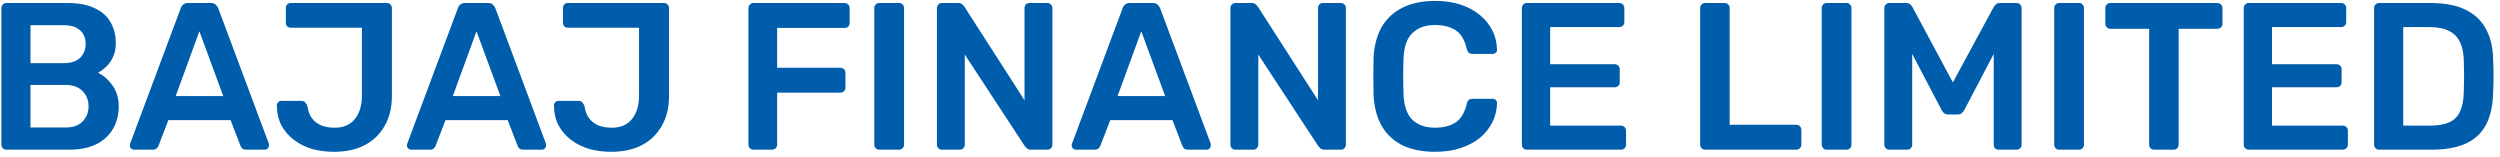 <svg width="334" height="21" viewBox="0 0 334 21" fill="none" xmlns="http://www.w3.org/2000/svg">
<path d="M0.856 20C0.669 20 0.511 19.935 0.38 19.804C0.249 19.673 0.184 19.515 0.184 19.328V1.1C0.184 0.895 0.249 0.727 0.38 0.596C0.511 0.465 0.669 0.4 0.856 0.4H8.976C10.488 0.4 11.72 0.633 12.672 1.1C13.624 1.548 14.324 2.173 14.772 2.976C15.239 3.779 15.472 4.712 15.472 5.776C15.472 6.485 15.341 7.111 15.08 7.652C14.837 8.175 14.529 8.604 14.156 8.94C13.801 9.276 13.447 9.537 13.092 9.724C13.82 10.06 14.464 10.62 15.024 11.404C15.584 12.188 15.864 13.121 15.864 14.204C15.864 15.324 15.612 16.323 15.108 17.2C14.604 18.077 13.857 18.768 12.868 19.272C11.879 19.757 10.656 20 9.2 20H0.856ZM4.076 17.032H8.752C9.76 17.032 10.525 16.761 11.048 16.22C11.571 15.66 11.832 14.988 11.832 14.204C11.832 13.383 11.561 12.701 11.02 12.16C10.497 11.619 9.741 11.348 8.752 11.348H4.076V17.032ZM4.076 8.436H8.472C9.461 8.436 10.199 8.203 10.684 7.736C11.188 7.251 11.44 6.625 11.44 5.86C11.44 5.076 11.188 4.469 10.684 4.04C10.199 3.592 9.461 3.368 8.472 3.368H4.076V8.436ZM17.929 20C17.78 20 17.64 19.944 17.509 19.832C17.397 19.72 17.341 19.58 17.341 19.412C17.341 19.337 17.36 19.253 17.397 19.16L24.145 1.1C24.201 0.913 24.304 0.755 24.453 0.624C24.621 0.475 24.845 0.4 25.125 0.4H28.177C28.457 0.4 28.672 0.475 28.821 0.624C28.971 0.755 29.083 0.913 29.157 1.1L35.905 19.16C35.924 19.253 35.933 19.337 35.933 19.412C35.933 19.58 35.877 19.72 35.765 19.832C35.653 19.944 35.523 20 35.373 20H32.937C32.676 20 32.48 19.944 32.349 19.832C32.237 19.701 32.163 19.58 32.125 19.468L30.809 16.052H22.493L21.177 19.468C21.14 19.58 21.056 19.701 20.925 19.832C20.813 19.944 20.627 20 20.365 20H17.929ZM23.473 12.832H29.829L26.637 4.18L23.473 12.832ZM44.629 20.28C43.621 20.28 42.66 20.159 41.745 19.916C40.849 19.655 40.047 19.263 39.337 18.74C38.628 18.217 38.059 17.573 37.629 16.808C37.218 16.043 37.004 15.137 36.985 14.092C36.985 13.924 37.041 13.784 37.153 13.672C37.265 13.541 37.405 13.476 37.573 13.476H40.233C40.476 13.476 40.653 13.541 40.765 13.672C40.896 13.803 40.998 13.98 41.073 14.204C41.166 14.876 41.381 15.427 41.717 15.856C42.053 16.267 42.473 16.575 42.977 16.78C43.5 16.967 44.078 17.06 44.713 17.06C45.889 17.06 46.785 16.677 47.401 15.912C48.036 15.147 48.353 14.083 48.353 12.72V3.704H38.861C38.656 3.704 38.488 3.639 38.357 3.508C38.245 3.377 38.189 3.219 38.189 3.032V1.072C38.189 0.885 38.245 0.727 38.357 0.596C38.488 0.465 38.656 0.4 38.861 0.4H51.657C51.862 0.4 52.031 0.465 52.161 0.596C52.292 0.727 52.357 0.895 52.357 1.1V12.832C52.357 14.381 52.031 15.716 51.377 16.836C50.742 17.956 49.846 18.815 48.689 19.412C47.55 19.991 46.197 20.28 44.629 20.28ZM54.953 20C54.803 20 54.663 19.944 54.533 19.832C54.421 19.72 54.365 19.58 54.365 19.412C54.365 19.337 54.383 19.253 54.421 19.16L61.169 1.1C61.225 0.913 61.327 0.755 61.477 0.624C61.645 0.475 61.869 0.4 62.149 0.4H65.201C65.481 0.4 65.695 0.475 65.845 0.624C65.994 0.755 66.106 0.913 66.181 1.1L72.929 19.16C72.947 19.253 72.957 19.337 72.957 19.412C72.957 19.58 72.901 19.72 72.789 19.832C72.677 19.944 72.546 20 72.397 20H69.961C69.699 20 69.503 19.944 69.373 19.832C69.261 19.701 69.186 19.58 69.149 19.468L67.833 16.052H59.517L58.201 19.468C58.163 19.58 58.079 19.701 57.949 19.832C57.837 19.944 57.65 20 57.389 20H54.953ZM60.497 12.832H66.853L63.661 4.18L60.497 12.832ZM81.653 20.28C80.645 20.28 79.683 20.159 78.769 19.916C77.873 19.655 77.07 19.263 76.361 18.74C75.651 18.217 75.082 17.573 74.653 16.808C74.242 16.043 74.027 15.137 74.009 14.092C74.009 13.924 74.065 13.784 74.177 13.672C74.289 13.541 74.429 13.476 74.597 13.476H77.257C77.499 13.476 77.677 13.541 77.789 13.672C77.919 13.803 78.022 13.98 78.097 14.204C78.19 14.876 78.405 15.427 78.741 15.856C79.077 16.267 79.497 16.575 80.001 16.78C80.523 16.967 81.102 17.06 81.737 17.06C82.913 17.06 83.809 16.677 84.425 15.912C85.059 15.147 85.377 14.083 85.377 12.72V3.704H75.885C75.679 3.704 75.511 3.639 75.381 3.508C75.269 3.377 75.213 3.219 75.213 3.032V1.072C75.213 0.885 75.269 0.727 75.381 0.596C75.511 0.465 75.679 0.4 75.885 0.4H88.681C88.886 0.4 89.054 0.465 89.185 0.596C89.315 0.727 89.381 0.895 89.381 1.1V12.832C89.381 14.381 89.054 15.716 88.401 16.836C87.766 17.956 86.87 18.815 85.713 19.412C84.574 19.991 83.221 20.28 81.653 20.28ZM100.661 20C100.474 20 100.315 19.935 100.185 19.804C100.054 19.673 99.989 19.515 99.989 19.328V1.1C99.989 0.895 100.054 0.727 100.185 0.596C100.315 0.465 100.474 0.4 100.661 0.4H112.813C113.018 0.4 113.186 0.465 113.317 0.596C113.447 0.727 113.513 0.895 113.513 1.1V3.06C113.513 3.265 113.447 3.433 113.317 3.564C113.186 3.676 113.018 3.732 112.813 3.732H103.825V9.052H112.253C112.458 9.052 112.626 9.117 112.757 9.248C112.887 9.379 112.953 9.547 112.953 9.752V11.712C112.953 11.899 112.887 12.057 112.757 12.188C112.626 12.319 112.458 12.384 112.253 12.384H103.825V19.328C103.825 19.515 103.759 19.673 103.629 19.804C103.498 19.935 103.33 20 103.125 20H100.661ZM117.477 20C117.29 20 117.132 19.935 117.001 19.804C116.87 19.673 116.805 19.515 116.805 19.328V1.072C116.805 0.885 116.87 0.727 117.001 0.596C117.132 0.465 117.29 0.4 117.477 0.4H120.109C120.314 0.4 120.473 0.465 120.585 0.596C120.716 0.727 120.781 0.885 120.781 1.072V19.328C120.781 19.515 120.716 19.673 120.585 19.804C120.473 19.935 120.314 20 120.109 20H117.477ZM125.844 20C125.658 20 125.499 19.935 125.368 19.804C125.238 19.673 125.172 19.515 125.172 19.328V1.1C125.172 0.895 125.238 0.727 125.368 0.596C125.499 0.465 125.658 0.4 125.844 0.4H128C128.262 0.4 128.448 0.465 128.56 0.596C128.691 0.708 128.775 0.792 128.812 0.848L136.876 13.392V1.1C136.876 0.895 136.932 0.727 137.044 0.596C137.175 0.465 137.343 0.4 137.548 0.4H139.9C140.106 0.4 140.274 0.465 140.404 0.596C140.535 0.727 140.6 0.895 140.6 1.1V19.3C140.6 19.505 140.535 19.673 140.404 19.804C140.274 19.935 140.115 20 139.928 20H137.744C137.483 20 137.296 19.935 137.184 19.804C137.072 19.673 136.988 19.589 136.932 19.552L128.896 7.288V19.328C128.896 19.515 128.831 19.673 128.7 19.804C128.57 19.935 128.402 20 128.196 20H125.844ZM143.765 20C143.616 20 143.476 19.944 143.345 19.832C143.233 19.72 143.177 19.58 143.177 19.412C143.177 19.337 143.196 19.253 143.233 19.16L149.981 1.1C150.037 0.913 150.14 0.755 150.289 0.624C150.457 0.475 150.681 0.4 150.961 0.4H154.013C154.293 0.4 154.508 0.475 154.657 0.624C154.806 0.755 154.918 0.913 154.993 1.1L161.741 19.16C161.76 19.253 161.769 19.337 161.769 19.412C161.769 19.58 161.713 19.72 161.601 19.832C161.489 19.944 161.358 20 161.209 20H158.773C158.512 20 158.316 19.944 158.185 19.832C158.073 19.701 157.998 19.58 157.961 19.468L156.645 16.052H148.329L147.013 19.468C146.976 19.58 146.892 19.701 146.761 19.832C146.649 19.944 146.462 20 146.201 20H143.765ZM149.309 12.832H155.665L152.473 4.18L149.309 12.832ZM165.055 20C164.869 20 164.71 19.935 164.579 19.804C164.449 19.673 164.383 19.515 164.383 19.328V1.1C164.383 0.895 164.449 0.727 164.579 0.596C164.71 0.465 164.869 0.4 165.055 0.4H167.211C167.473 0.4 167.659 0.465 167.771 0.596C167.902 0.708 167.986 0.792 168.023 0.848L176.087 13.392V1.1C176.087 0.895 176.143 0.727 176.255 0.596C176.386 0.465 176.554 0.4 176.759 0.4H179.111C179.317 0.4 179.485 0.465 179.615 0.596C179.746 0.727 179.811 0.895 179.811 1.1V19.3C179.811 19.505 179.746 19.673 179.615 19.804C179.485 19.935 179.326 20 179.139 20H176.955C176.694 20 176.507 19.935 176.395 19.804C176.283 19.673 176.199 19.589 176.143 19.552L168.107 7.288V19.328C168.107 19.515 168.042 19.673 167.911 19.804C167.781 19.935 167.613 20 167.407 20H165.055ZM191.74 20.28C190.004 20.28 188.529 19.981 187.316 19.384C186.121 18.768 185.207 17.9 184.572 16.78C183.937 15.641 183.583 14.279 183.508 12.692C183.489 11.927 183.48 11.105 183.48 10.228C183.48 9.351 183.489 8.511 183.508 7.708C183.583 6.14 183.937 4.787 184.572 3.648C185.225 2.509 186.149 1.641 187.344 1.044C188.557 0.428 190.023 0.12 191.74 0.12C193.009 0.12 194.148 0.288 195.156 0.624C196.164 0.96 197.023 1.427 197.732 2.024C198.441 2.603 198.992 3.284 199.384 4.068C199.776 4.852 199.981 5.701 200 6.616C200.019 6.784 199.963 6.924 199.832 7.036C199.72 7.148 199.58 7.204 199.412 7.204H196.752C196.547 7.204 196.379 7.157 196.248 7.064C196.117 6.952 196.024 6.775 195.968 6.532C195.669 5.3 195.156 4.46 194.428 4.012C193.7 3.564 192.795 3.34 191.712 3.34C190.461 3.34 189.463 3.695 188.716 4.404C187.969 5.095 187.568 6.243 187.512 7.848C187.456 9.379 187.456 10.947 187.512 12.552C187.568 14.157 187.969 15.315 188.716 16.024C189.463 16.715 190.461 17.06 191.712 17.06C192.795 17.06 193.7 16.836 194.428 16.388C195.156 15.921 195.669 15.081 195.968 13.868C196.024 13.607 196.117 13.429 196.248 13.336C196.379 13.243 196.547 13.196 196.752 13.196H199.412C199.58 13.196 199.72 13.252 199.832 13.364C199.963 13.476 200.019 13.616 200 13.784C199.981 14.699 199.776 15.548 199.384 16.332C198.992 17.116 198.441 17.807 197.732 18.404C197.023 18.983 196.164 19.44 195.156 19.776C194.148 20.112 193.009 20.28 191.74 20.28ZM203.993 20C203.806 20 203.647 19.935 203.517 19.804C203.386 19.673 203.321 19.515 203.321 19.328V1.1C203.321 0.895 203.386 0.727 203.517 0.596C203.647 0.465 203.806 0.4 203.993 0.4H216.313C216.518 0.4 216.686 0.465 216.817 0.596C216.947 0.727 217.013 0.895 217.013 1.1V2.948C217.013 3.135 216.947 3.293 216.817 3.424C216.686 3.555 216.518 3.62 216.313 3.62H207.101V8.576H215.697C215.902 8.576 216.07 8.641 216.201 8.772C216.331 8.884 216.397 9.043 216.397 9.248V10.984C216.397 11.189 216.331 11.357 216.201 11.488C216.07 11.6 215.902 11.656 215.697 11.656H207.101V16.78H216.537C216.742 16.78 216.91 16.845 217.041 16.976C217.171 17.107 217.237 17.275 217.237 17.48V19.328C217.237 19.515 217.171 19.673 217.041 19.804C216.91 19.935 216.742 20 216.537 20H203.993ZM227.809 20C227.622 20 227.464 19.935 227.333 19.804C227.202 19.673 227.137 19.515 227.137 19.328V1.072C227.137 0.885 227.202 0.727 227.333 0.596C227.464 0.465 227.622 0.4 227.809 0.4H230.413C230.6 0.4 230.758 0.465 230.889 0.596C231.02 0.727 231.085 0.885 231.085 1.072V16.668H239.961C240.166 16.668 240.334 16.733 240.465 16.864C240.596 16.995 240.661 17.163 240.661 17.368V19.328C240.661 19.515 240.596 19.673 240.465 19.804C240.334 19.935 240.166 20 239.961 20H227.809ZM244.051 20C243.865 20 243.706 19.935 243.575 19.804C243.445 19.673 243.379 19.515 243.379 19.328V1.072C243.379 0.885 243.445 0.727 243.575 0.596C243.706 0.465 243.865 0.4 244.051 0.4H246.683C246.889 0.4 247.047 0.465 247.159 0.596C247.29 0.727 247.355 0.885 247.355 1.072V19.328C247.355 19.515 247.29 19.673 247.159 19.804C247.047 19.935 246.889 20 246.683 20H244.051ZM252.447 20C252.241 20 252.073 19.935 251.943 19.804C251.812 19.673 251.747 19.515 251.747 19.328V1.1C251.747 0.895 251.812 0.727 251.943 0.596C252.073 0.465 252.241 0.4 252.447 0.4H254.659C254.92 0.4 255.116 0.475 255.247 0.624C255.377 0.755 255.461 0.857 255.499 0.932L260.903 11.012L266.363 0.932C266.4 0.857 266.484 0.755 266.615 0.624C266.745 0.475 266.941 0.4 267.203 0.4H269.387C269.592 0.4 269.76 0.465 269.891 0.596C270.021 0.727 270.087 0.895 270.087 1.1V19.328C270.087 19.515 270.021 19.673 269.891 19.804C269.76 19.935 269.592 20 269.387 20H267.035C266.829 20 266.661 19.935 266.531 19.804C266.419 19.673 266.363 19.515 266.363 19.328V7.204L262.443 14.68C262.349 14.848 262.228 14.997 262.079 15.128C261.929 15.24 261.733 15.296 261.491 15.296H260.343C260.081 15.296 259.876 15.24 259.727 15.128C259.596 14.997 259.484 14.848 259.391 14.68L255.471 7.204V19.328C255.471 19.515 255.405 19.673 255.275 19.804C255.144 19.935 254.985 20 254.799 20H252.447ZM275.114 20C274.927 20 274.768 19.935 274.638 19.804C274.507 19.673 274.442 19.515 274.442 19.328V1.072C274.442 0.885 274.507 0.727 274.638 0.596C274.768 0.465 274.927 0.4 275.114 0.4H277.746C277.951 0.4 278.11 0.465 278.222 0.596C278.352 0.727 278.418 0.885 278.418 1.072V19.328C278.418 19.515 278.352 19.673 278.222 19.804C278.11 19.935 277.951 20 277.746 20H275.114ZM287.793 20C287.606 20 287.448 19.935 287.317 19.804C287.186 19.673 287.121 19.515 287.121 19.328V3.844H281.941C281.754 3.844 281.596 3.779 281.465 3.648C281.334 3.517 281.269 3.359 281.269 3.172V1.1C281.269 0.895 281.334 0.727 281.465 0.596C281.596 0.465 281.754 0.4 281.941 0.4H296.221C296.426 0.4 296.594 0.465 296.725 0.596C296.856 0.727 296.921 0.895 296.921 1.1V3.172C296.921 3.359 296.856 3.517 296.725 3.648C296.594 3.779 296.426 3.844 296.221 3.844H291.069V19.328C291.069 19.515 291.004 19.673 290.873 19.804C290.742 19.935 290.574 20 290.369 20H287.793ZM300.434 20C300.247 20 300.089 19.935 299.958 19.804C299.827 19.673 299.762 19.515 299.762 19.328V1.1C299.762 0.895 299.827 0.727 299.958 0.596C300.089 0.465 300.247 0.4 300.434 0.4H312.754C312.959 0.4 313.127 0.465 313.258 0.596C313.389 0.727 313.454 0.895 313.454 1.1V2.948C313.454 3.135 313.389 3.293 313.258 3.424C313.127 3.555 312.959 3.62 312.754 3.62H303.542V8.576H312.138C312.343 8.576 312.511 8.641 312.642 8.772C312.773 8.884 312.838 9.043 312.838 9.248V10.984C312.838 11.189 312.773 11.357 312.642 11.488C312.511 11.6 312.343 11.656 312.138 11.656H303.542V16.78H312.978C313.183 16.78 313.351 16.845 313.482 16.976C313.613 17.107 313.678 17.275 313.678 17.48V19.328C313.678 19.515 313.613 19.673 313.482 19.804C313.351 19.935 313.183 20 312.978 20H300.434ZM317.852 20C317.665 20 317.507 19.935 317.376 19.804C317.245 19.673 317.18 19.515 317.18 19.328V1.1C317.18 0.895 317.245 0.727 317.376 0.596C317.507 0.465 317.665 0.4 317.852 0.4H324.684C326.569 0.4 328.119 0.689 329.332 1.268C330.564 1.847 331.488 2.705 332.104 3.844C332.739 4.983 333.065 6.373 333.084 8.016C333.121 8.837 333.14 9.565 333.14 10.2C333.14 10.835 333.121 11.553 333.084 12.356C333.047 14.092 332.729 15.529 332.132 16.668C331.535 17.788 330.629 18.628 329.416 19.188C328.221 19.729 326.691 20 324.824 20H317.852ZM321.072 16.78H324.684C325.729 16.78 326.579 16.631 327.232 16.332C327.885 16.033 328.361 15.557 328.66 14.904C328.977 14.232 329.145 13.355 329.164 12.272C329.183 11.712 329.192 11.227 329.192 10.816C329.211 10.387 329.211 9.967 329.192 9.556C329.192 9.127 329.183 8.641 329.164 8.1C329.127 6.569 328.744 5.44 328.016 4.712C327.288 3.984 326.131 3.62 324.544 3.62H321.072V16.78Z" fill="#005DAC"/>
</svg>

